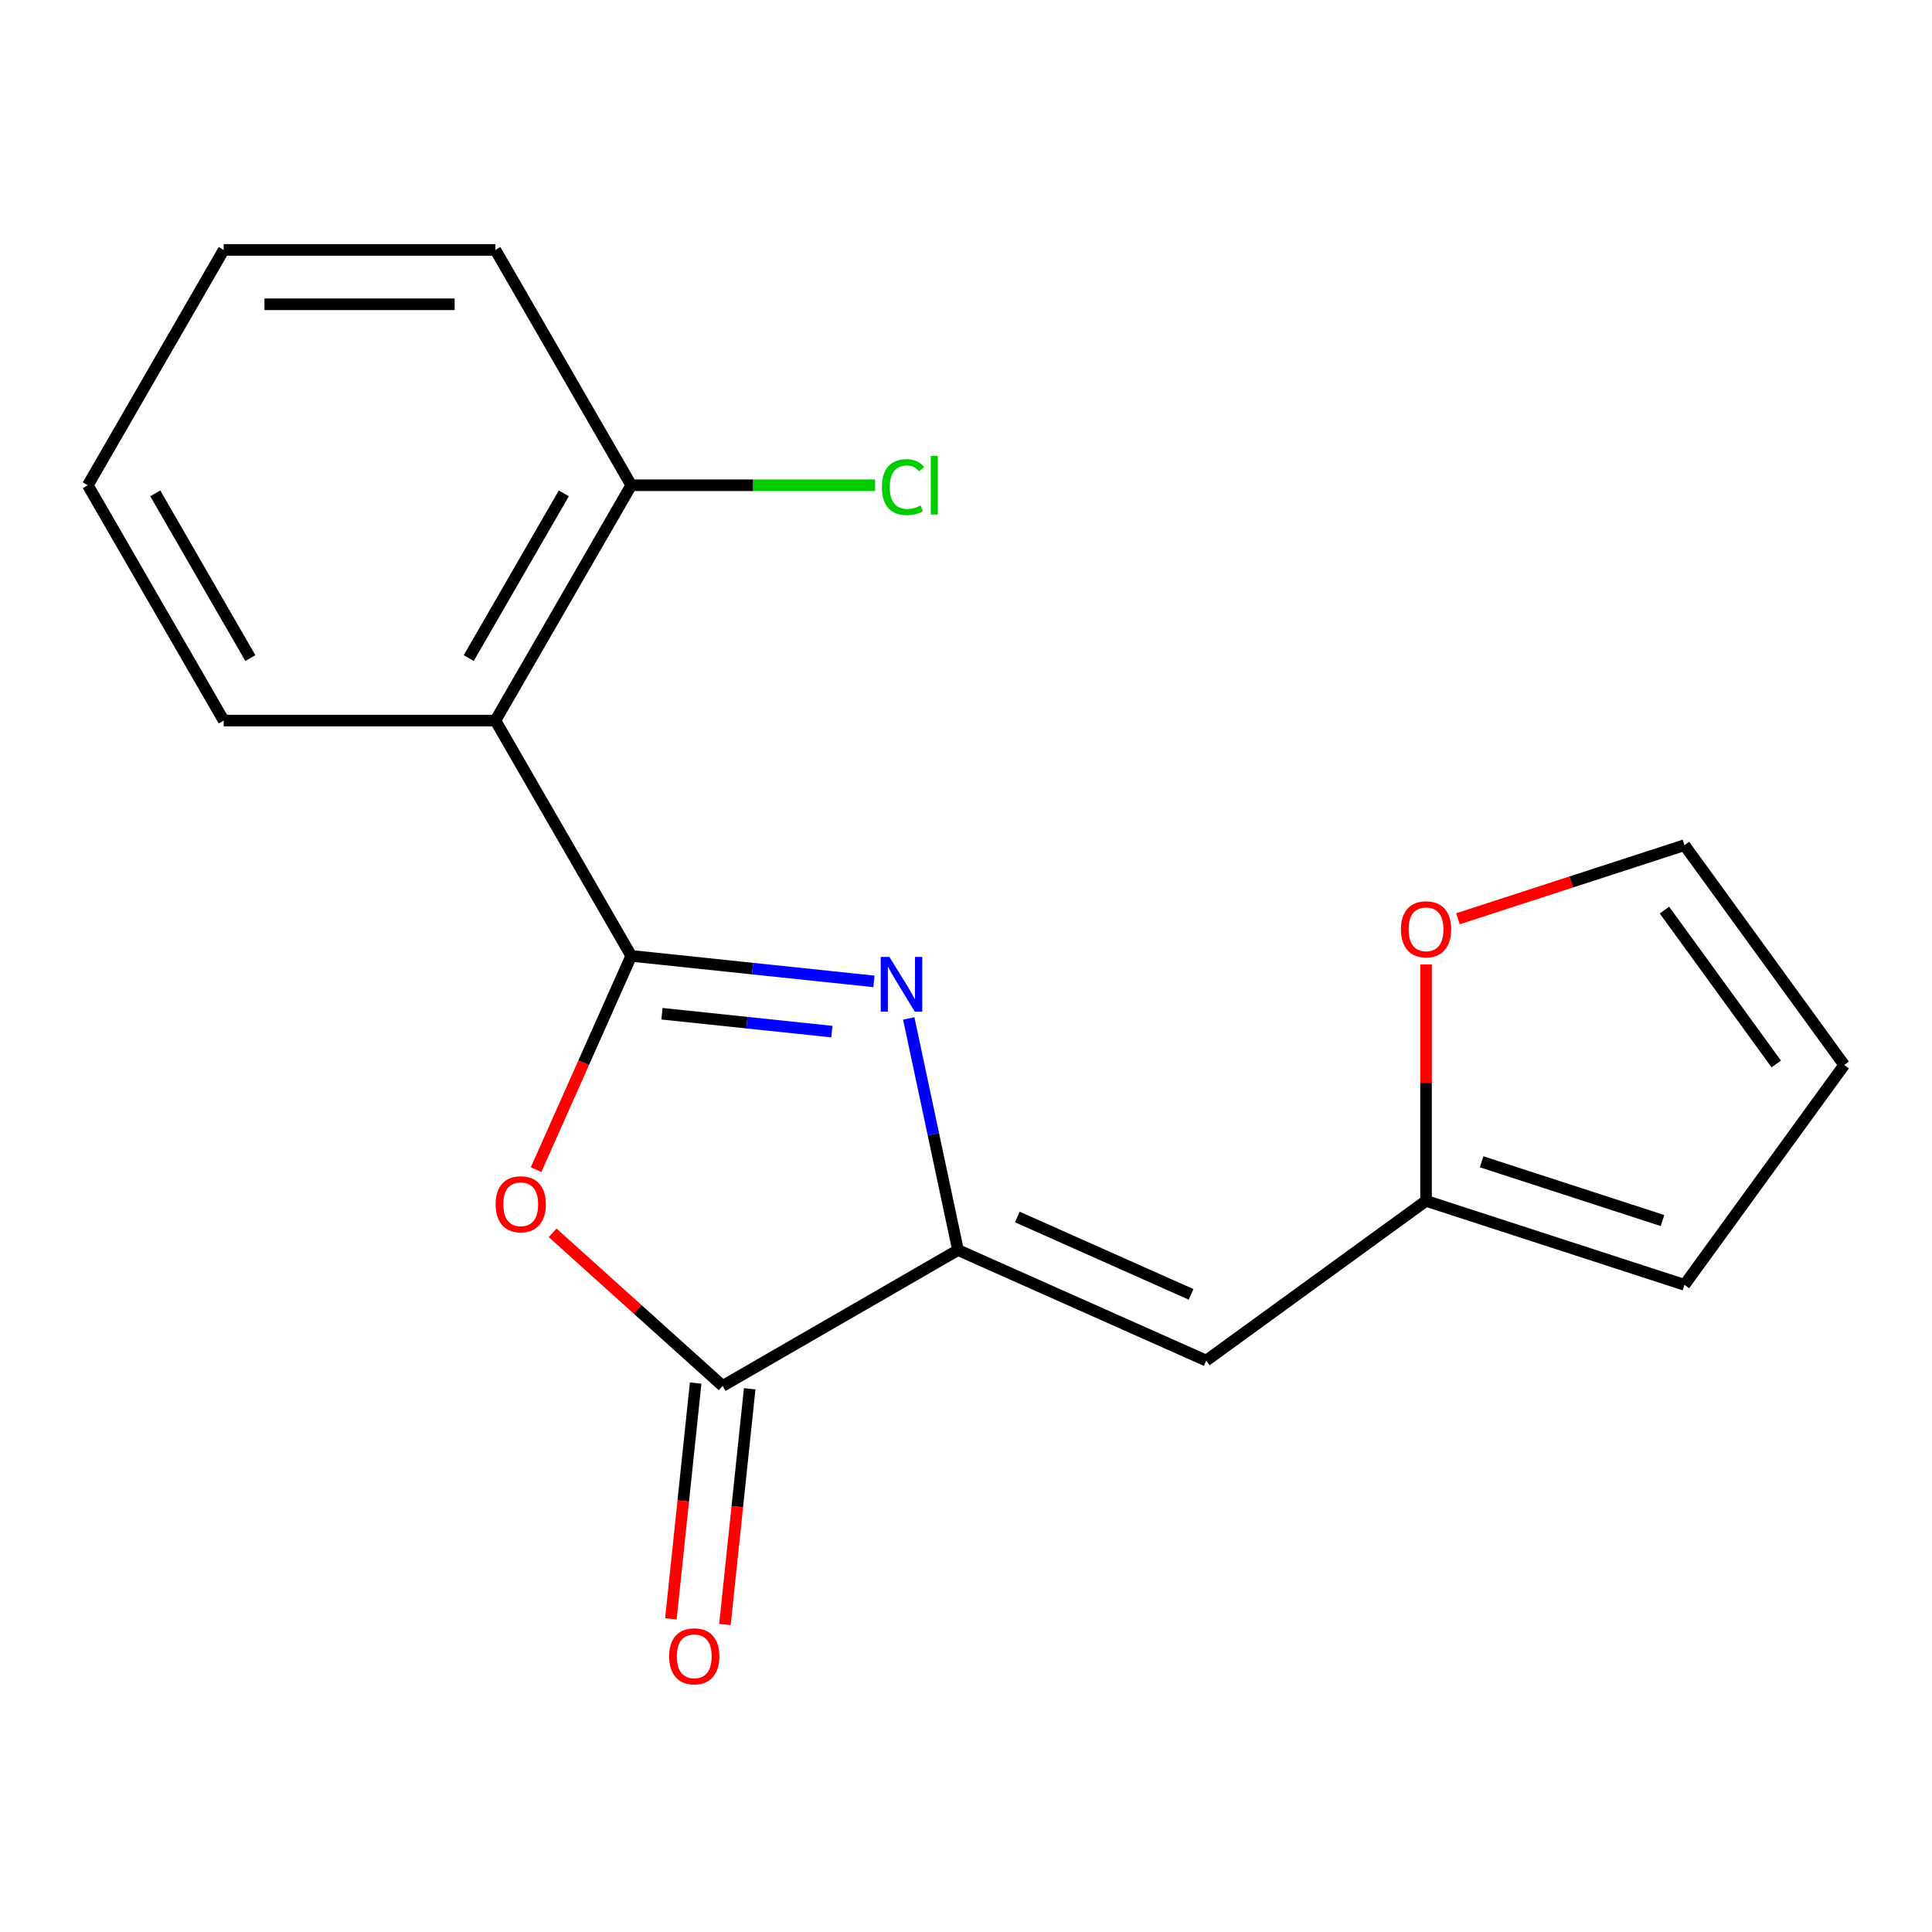 <?xml version='1.0' encoding='iso-8859-1'?>
<svg version='1.1' baseProfile='full'
              xmlns='http://www.w3.org/2000/svg'
                      xmlns:rdkit='http://www.rdkit.org/xml'
                      xmlns:xlink='http://www.w3.org/1999/xlink'
                  xml:space='preserve'
width='1000px' height='1000px' viewBox='0 0 1000 1000'>
<!-- END OF HEADER -->
<rect style='opacity:1.0;fill:#FFFFFF;stroke:none' width='1000' height='1000' x='0' y='0'> </rect>
<path class='bond-0' d='M 326.74,494.759 L 389.548,501.36' style='fill:none;fill-rule:evenodd;stroke:#000000;stroke-width:6px;stroke-linecap:butt;stroke-linejoin:miter;stroke-opacity:1' />
<path class='bond-0' d='M 389.548,501.36 L 452.356,507.962' style='fill:none;fill-rule:evenodd;stroke:#0000FF;stroke-width:6px;stroke-linecap:butt;stroke-linejoin:miter;stroke-opacity:1' />
<path class='bond-0' d='M 342.642,524.714 L 386.608,529.335' style='fill:none;fill-rule:evenodd;stroke:#000000;stroke-width:6px;stroke-linecap:butt;stroke-linejoin:miter;stroke-opacity:1' />
<path class='bond-0' d='M 386.608,529.335 L 430.573,533.956' style='fill:none;fill-rule:evenodd;stroke:#0000FF;stroke-width:6px;stroke-linecap:butt;stroke-linejoin:miter;stroke-opacity:1' />
<path class='bond-2' d='M 326.74,494.759 L 302.108,550.083' style='fill:none;fill-rule:evenodd;stroke:#000000;stroke-width:6px;stroke-linecap:butt;stroke-linejoin:miter;stroke-opacity:1' />
<path class='bond-2' d='M 302.108,550.083 L 277.476,605.406' style='fill:none;fill-rule:evenodd;stroke:#FF0000;stroke-width:6px;stroke-linecap:butt;stroke-linejoin:miter;stroke-opacity:1' />
<path class='bond-4' d='M 326.74,494.759 L 256.418,372.959' style='fill:none;fill-rule:evenodd;stroke:#000000;stroke-width:6px;stroke-linecap:butt;stroke-linejoin:miter;stroke-opacity:1' />
<path class='bond-1' d='M 470.369,527.136 L 483.111,587.083' style='fill:none;fill-rule:evenodd;stroke:#0000FF;stroke-width:6px;stroke-linecap:butt;stroke-linejoin:miter;stroke-opacity:1' />
<path class='bond-1' d='M 483.111,587.083 L 495.853,647.029' style='fill:none;fill-rule:evenodd;stroke:#000000;stroke-width:6px;stroke-linecap:butt;stroke-linejoin:miter;stroke-opacity:1' />
<path class='bond-5' d='M 495.853,647.029 L 624.337,704.234' style='fill:none;fill-rule:evenodd;stroke:#000000;stroke-width:6px;stroke-linecap:butt;stroke-linejoin:miter;stroke-opacity:1' />
<path class='bond-5' d='M 526.567,629.913 L 616.505,669.957' style='fill:none;fill-rule:evenodd;stroke:#000000;stroke-width:6px;stroke-linecap:butt;stroke-linejoin:miter;stroke-opacity:1' />
<path class='bond-18' d='M 495.853,647.029 L 374.053,717.351' style='fill:none;fill-rule:evenodd;stroke:#000000;stroke-width:6px;stroke-linecap:butt;stroke-linejoin:miter;stroke-opacity:1' />
<path class='bond-3' d='M 286.051,638.114 L 330.052,677.732' style='fill:none;fill-rule:evenodd;stroke:#FF0000;stroke-width:6px;stroke-linecap:butt;stroke-linejoin:miter;stroke-opacity:1' />
<path class='bond-3' d='M 330.052,677.732 L 374.053,717.351' style='fill:none;fill-rule:evenodd;stroke:#000000;stroke-width:6px;stroke-linecap:butt;stroke-linejoin:miter;stroke-opacity:1' />
<path class='bond-9' d='M 360.066,715.881 L 353.653,776.899' style='fill:none;fill-rule:evenodd;stroke:#000000;stroke-width:6px;stroke-linecap:butt;stroke-linejoin:miter;stroke-opacity:1' />
<path class='bond-9' d='M 353.653,776.899 L 347.239,837.917' style='fill:none;fill-rule:evenodd;stroke:#FF0000;stroke-width:6px;stroke-linecap:butt;stroke-linejoin:miter;stroke-opacity:1' />
<path class='bond-9' d='M 388.04,718.821 L 381.627,779.839' style='fill:none;fill-rule:evenodd;stroke:#000000;stroke-width:6px;stroke-linecap:butt;stroke-linejoin:miter;stroke-opacity:1' />
<path class='bond-9' d='M 381.627,779.839 L 375.214,840.857' style='fill:none;fill-rule:evenodd;stroke:#FF0000;stroke-width:6px;stroke-linecap:butt;stroke-linejoin:miter;stroke-opacity:1' />
<path class='bond-8' d='M 256.418,372.959 L 326.74,251.159' style='fill:none;fill-rule:evenodd;stroke:#000000;stroke-width:6px;stroke-linecap:butt;stroke-linejoin:miter;stroke-opacity:1' />
<path class='bond-8' d='M 242.607,340.625 L 291.832,255.365' style='fill:none;fill-rule:evenodd;stroke:#000000;stroke-width:6px;stroke-linecap:butt;stroke-linejoin:miter;stroke-opacity:1' />
<path class='bond-14' d='M 256.418,372.959 L 115.776,372.959' style='fill:none;fill-rule:evenodd;stroke:#000000;stroke-width:6px;stroke-linecap:butt;stroke-linejoin:miter;stroke-opacity:1' />
<path class='bond-6' d='M 624.337,704.234 L 738.119,621.566' style='fill:none;fill-rule:evenodd;stroke:#000000;stroke-width:6px;stroke-linecap:butt;stroke-linejoin:miter;stroke-opacity:1' />
<path class='bond-7' d='M 738.119,621.566 L 738.119,560.383' style='fill:none;fill-rule:evenodd;stroke:#000000;stroke-width:6px;stroke-linecap:butt;stroke-linejoin:miter;stroke-opacity:1' />
<path class='bond-7' d='M 738.119,560.383 L 738.119,499.2' style='fill:none;fill-rule:evenodd;stroke:#FF0000;stroke-width:6px;stroke-linecap:butt;stroke-linejoin:miter;stroke-opacity:1' />
<path class='bond-10' d='M 738.119,621.566 L 871.878,665.027' style='fill:none;fill-rule:evenodd;stroke:#000000;stroke-width:6px;stroke-linecap:butt;stroke-linejoin:miter;stroke-opacity:1' />
<path class='bond-10' d='M 766.875,601.334 L 860.506,631.756' style='fill:none;fill-rule:evenodd;stroke:#000000;stroke-width:6px;stroke-linecap:butt;stroke-linejoin:miter;stroke-opacity:1' />
<path class='bond-11' d='M 754.635,475.557 L 813.256,456.51' style='fill:none;fill-rule:evenodd;stroke:#FF0000;stroke-width:6px;stroke-linecap:butt;stroke-linejoin:miter;stroke-opacity:1' />
<path class='bond-11' d='M 813.256,456.51 L 871.878,437.463' style='fill:none;fill-rule:evenodd;stroke:#000000;stroke-width:6px;stroke-linecap:butt;stroke-linejoin:miter;stroke-opacity:1' />
<path class='bond-13' d='M 326.74,251.159 L 389.843,251.159' style='fill:none;fill-rule:evenodd;stroke:#000000;stroke-width:6px;stroke-linecap:butt;stroke-linejoin:miter;stroke-opacity:1' />
<path class='bond-13' d='M 389.843,251.159 L 452.946,251.159' style='fill:none;fill-rule:evenodd;stroke:#00CC00;stroke-width:6px;stroke-linecap:butt;stroke-linejoin:miter;stroke-opacity:1' />
<path class='bond-15' d='M 326.74,251.159 L 256.418,129.359' style='fill:none;fill-rule:evenodd;stroke:#000000;stroke-width:6px;stroke-linecap:butt;stroke-linejoin:miter;stroke-opacity:1' />
<path class='bond-12' d='M 871.878,665.027 L 954.545,551.245' style='fill:none;fill-rule:evenodd;stroke:#000000;stroke-width:6px;stroke-linecap:butt;stroke-linejoin:miter;stroke-opacity:1' />
<path class='bond-20' d='M 871.878,437.463 L 954.545,551.245' style='fill:none;fill-rule:evenodd;stroke:#000000;stroke-width:6px;stroke-linecap:butt;stroke-linejoin:miter;stroke-opacity:1' />
<path class='bond-20' d='M 861.522,471.064 L 919.389,550.711' style='fill:none;fill-rule:evenodd;stroke:#000000;stroke-width:6px;stroke-linecap:butt;stroke-linejoin:miter;stroke-opacity:1' />
<path class='bond-16' d='M 115.776,372.959 L 45.455,251.159' style='fill:none;fill-rule:evenodd;stroke:#000000;stroke-width:6px;stroke-linecap:butt;stroke-linejoin:miter;stroke-opacity:1' />
<path class='bond-16' d='M 129.588,340.625 L 80.363,255.365' style='fill:none;fill-rule:evenodd;stroke:#000000;stroke-width:6px;stroke-linecap:butt;stroke-linejoin:miter;stroke-opacity:1' />
<path class='bond-19' d='M 256.418,129.359 L 115.776,129.359' style='fill:none;fill-rule:evenodd;stroke:#000000;stroke-width:6px;stroke-linecap:butt;stroke-linejoin:miter;stroke-opacity:1' />
<path class='bond-19' d='M 235.322,157.487 L 136.872,157.487' style='fill:none;fill-rule:evenodd;stroke:#000000;stroke-width:6px;stroke-linecap:butt;stroke-linejoin:miter;stroke-opacity:1' />
<path class='bond-17' d='M 45.455,251.159 L 115.776,129.359' style='fill:none;fill-rule:evenodd;stroke:#000000;stroke-width:6px;stroke-linecap:butt;stroke-linejoin:miter;stroke-opacity:1' />
<path  class='atom-1' d='M 460.352 495.3
L 469.632 510.3
Q 470.552 511.78, 472.032 514.46
Q 473.512 517.14, 473.592 517.3
L 473.592 495.3
L 477.352 495.3
L 477.352 523.62
L 473.472 523.62
L 463.512 507.22
Q 462.352 505.3, 461.112 503.1
Q 459.912 500.9, 459.552 500.22
L 459.552 523.62
L 455.872 523.62
L 455.872 495.3
L 460.352 495.3
' fill='#0000FF'/>
<path  class='atom-3' d='M 256.535 623.322
Q 256.535 616.522, 259.895 612.722
Q 263.255 608.922, 269.535 608.922
Q 275.815 608.922, 279.175 612.722
Q 282.535 616.522, 282.535 623.322
Q 282.535 630.202, 279.135 634.122
Q 275.735 638.002, 269.535 638.002
Q 263.295 638.002, 259.895 634.122
Q 256.535 630.242, 256.535 623.322
M 269.535 634.802
Q 273.855 634.802, 276.175 631.922
Q 278.535 629.002, 278.535 623.322
Q 278.535 617.762, 276.175 614.962
Q 273.855 612.122, 269.535 612.122
Q 265.215 612.122, 262.855 614.922
Q 260.535 617.722, 260.535 623.322
Q 260.535 629.042, 262.855 631.922
Q 265.215 634.802, 269.535 634.802
' fill='#FF0000'/>
<path  class='atom-8' d='M 725.119 481.004
Q 725.119 474.204, 728.479 470.404
Q 731.839 466.604, 738.119 466.604
Q 744.399 466.604, 747.759 470.404
Q 751.119 474.204, 751.119 481.004
Q 751.119 487.884, 747.719 491.804
Q 744.319 495.684, 738.119 495.684
Q 731.879 495.684, 728.479 491.804
Q 725.119 487.924, 725.119 481.004
M 738.119 492.484
Q 742.439 492.484, 744.759 489.604
Q 747.119 486.684, 747.119 481.004
Q 747.119 475.444, 744.759 472.644
Q 742.439 469.804, 738.119 469.804
Q 733.799 469.804, 731.439 472.604
Q 729.119 475.404, 729.119 481.004
Q 729.119 486.724, 731.439 489.604
Q 733.799 492.484, 738.119 492.484
' fill='#FF0000'/>
<path  class='atom-10' d='M 346.352 857.303
Q 346.352 850.503, 349.712 846.703
Q 353.072 842.903, 359.352 842.903
Q 365.632 842.903, 368.992 846.703
Q 372.352 850.503, 372.352 857.303
Q 372.352 864.183, 368.952 868.103
Q 365.552 871.983, 359.352 871.983
Q 353.112 871.983, 349.712 868.103
Q 346.352 864.223, 346.352 857.303
M 359.352 868.783
Q 363.672 868.783, 365.992 865.903
Q 368.352 862.983, 368.352 857.303
Q 368.352 851.743, 365.992 848.943
Q 363.672 846.103, 359.352 846.103
Q 355.032 846.103, 352.672 848.903
Q 350.352 851.703, 350.352 857.303
Q 350.352 863.023, 352.672 865.903
Q 355.032 868.783, 359.352 868.783
' fill='#FF0000'/>
<path  class='atom-14' d='M 456.462 252.139
Q 456.462 245.099, 459.742 241.419
Q 463.062 237.699, 469.342 237.699
Q 475.182 237.699, 478.302 241.819
L 475.662 243.979
Q 473.382 240.979, 469.342 240.979
Q 465.062 240.979, 462.782 243.859
Q 460.542 246.699, 460.542 252.139
Q 460.542 257.739, 462.862 260.619
Q 465.222 263.499, 469.782 263.499
Q 472.902 263.499, 476.542 261.619
L 477.662 264.619
Q 476.182 265.579, 473.942 266.139
Q 471.702 266.699, 469.222 266.699
Q 463.062 266.699, 459.742 262.939
Q 456.462 259.179, 456.462 252.139
' fill='#00CC00'/>
<path  class='atom-14' d='M 481.742 235.979
L 485.422 235.979
L 485.422 266.339
L 481.742 266.339
L 481.742 235.979
' fill='#00CC00'/>
</svg>

